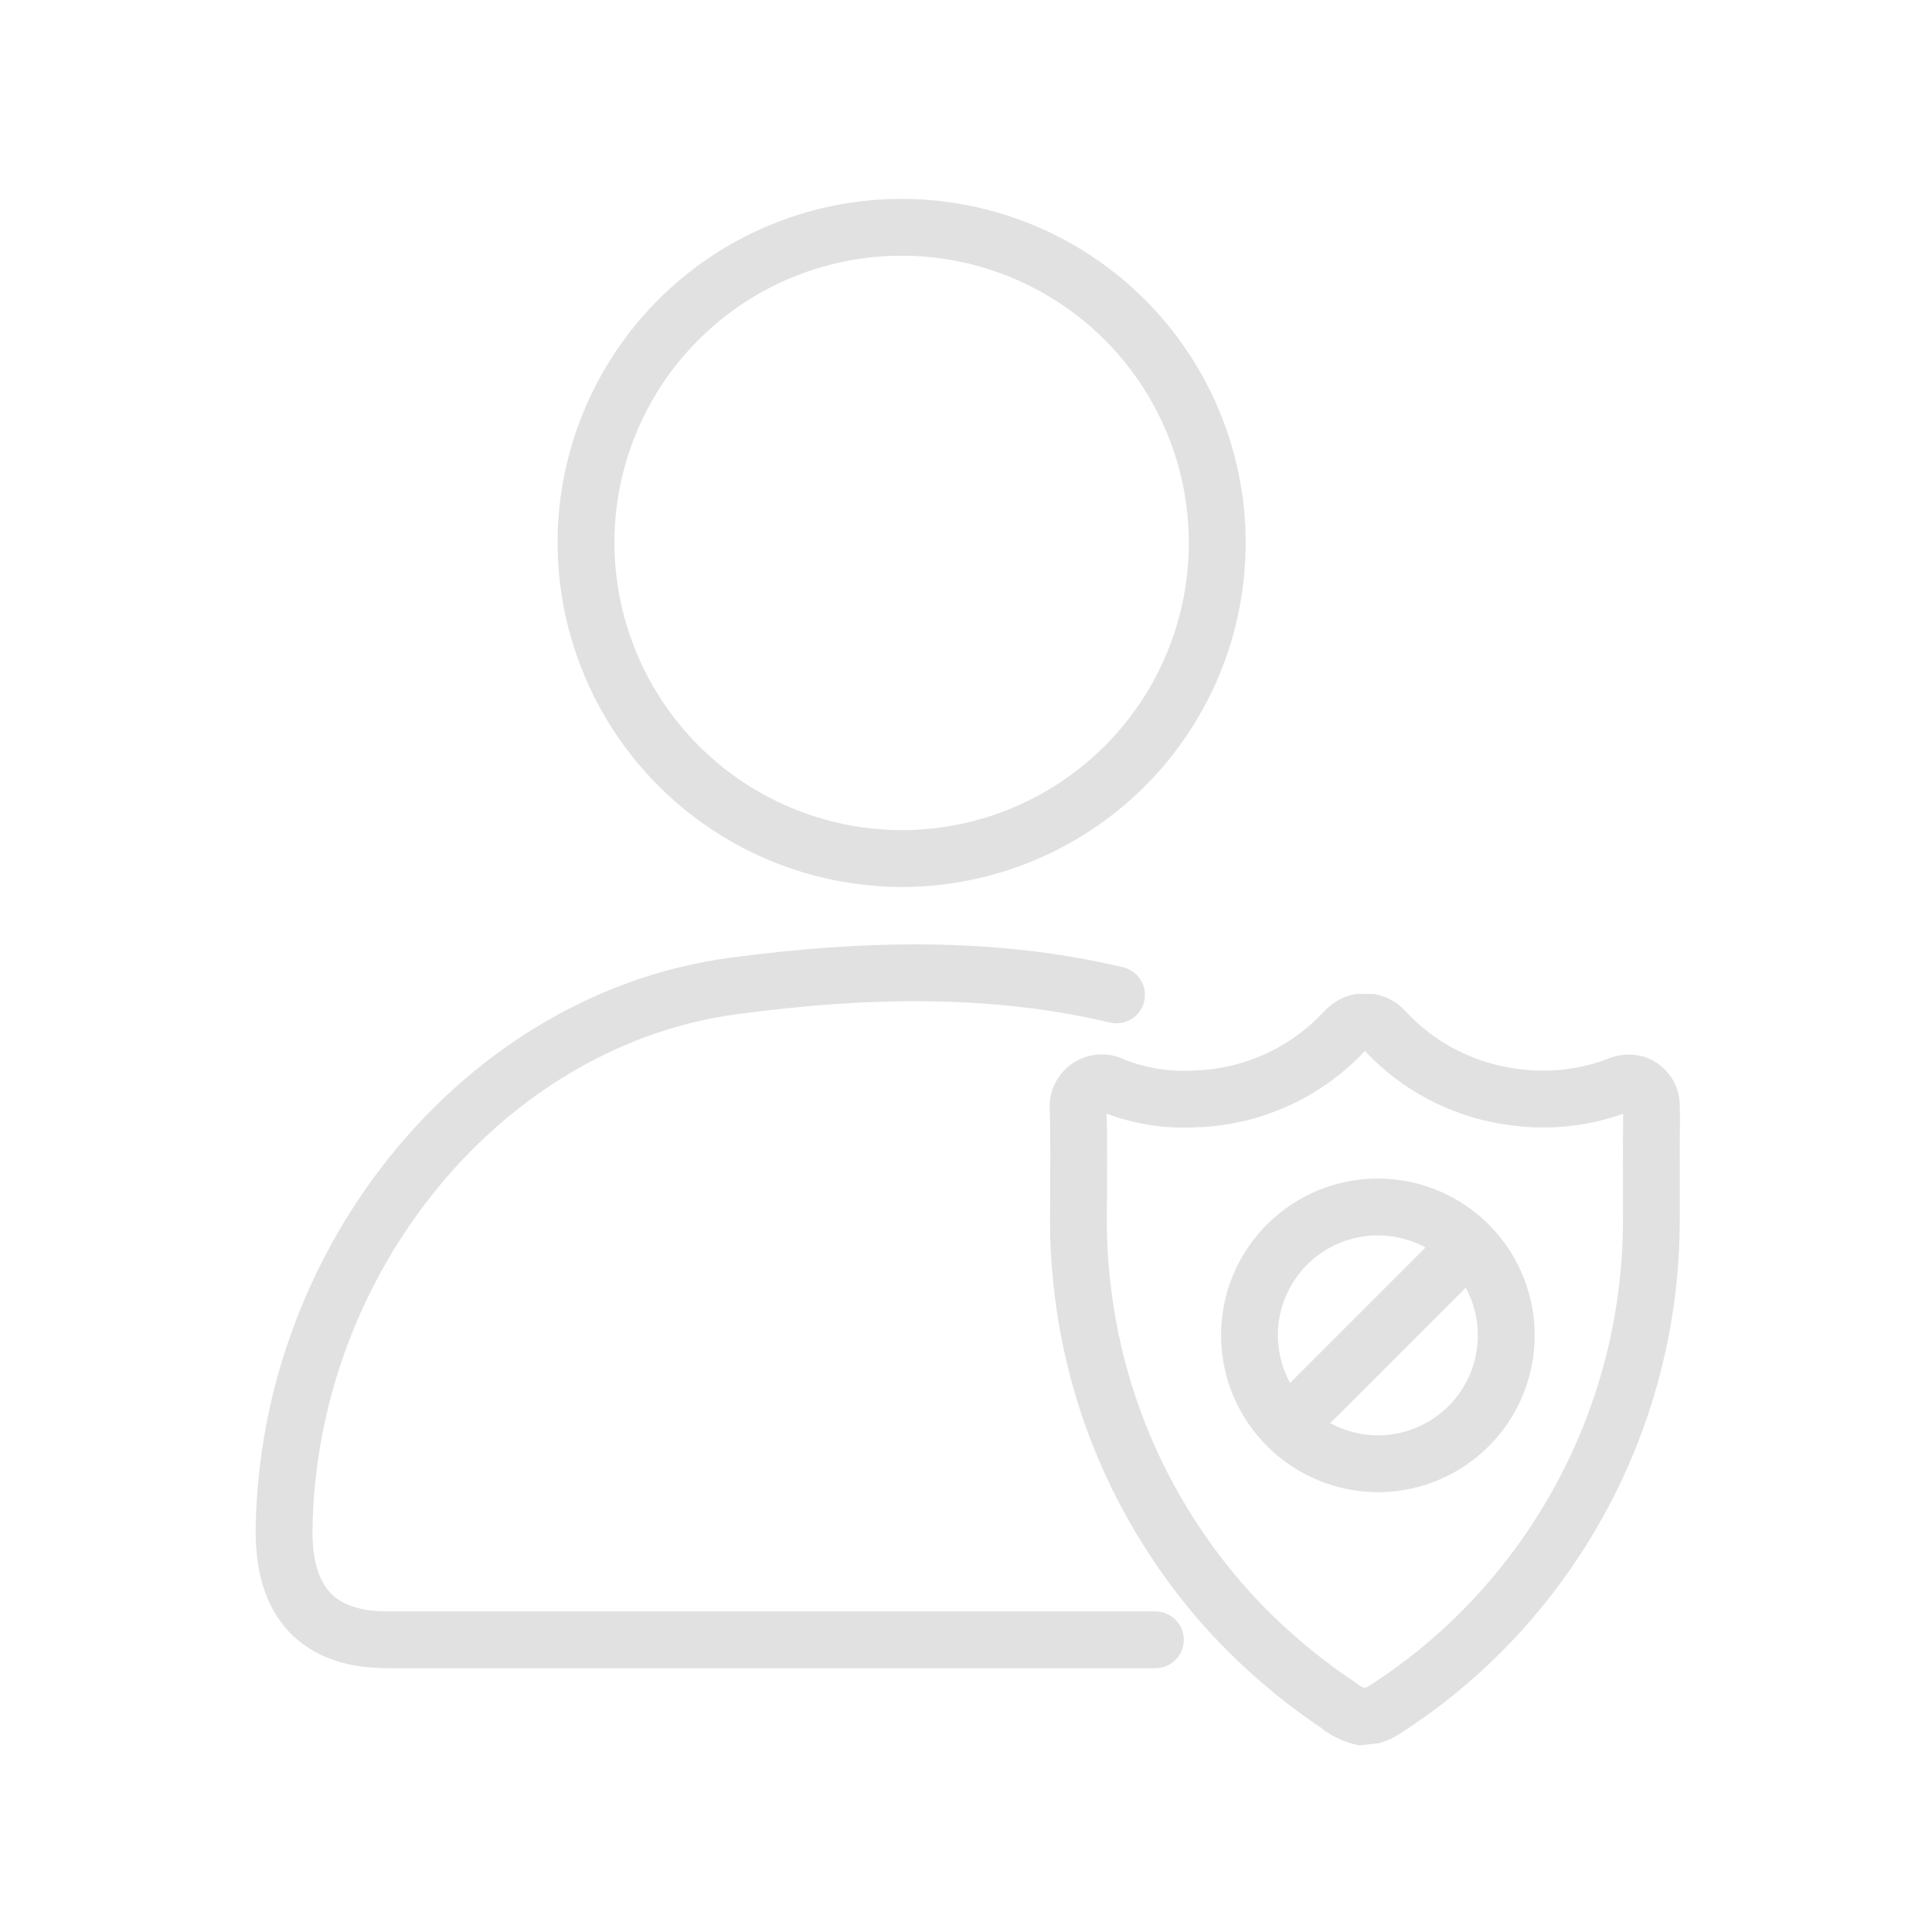 <svg xmlns="http://www.w3.org/2000/svg" width="102" height="102" viewBox="0 0 102 102">
  <g id="ngfw_icon07" transform="translate(-1625 -2722)" opacity="0.12">
    <rect id="사각형_3145" data-name="사각형 3145" width="102" height="102" transform="translate(1625 2722)" fill="none"/>
    <g id="그룹_5621" data-name="그룹 5621" transform="translate(1639.295 2733.297)">
      <g id="그룹_5622" data-name="그룹 5622" transform="translate(0.704 0.704)">
        <path id="패스_6045" data-name="패스 6045" d="M47.446,180.82c-6.673-1.58-13.487-1.365-20.192-.475C14.039,182.1,3.72,194.764,3.5,208.989c-.06,3.9,1.777,5.878,5.46,5.879H49.5" transform="translate(-3.5 -140.296)" fill="none" stroke="#000" stroke-linecap="round" stroke-linejoin="round" stroke-width="3"/>
        <path id="패스_6046" data-name="패스 6046" d="M62.495,20.141A16.663,16.663,0,1,1,79.247,36.826,16.705,16.705,0,0,1,62.495,20.141Z" transform="translate(-46.556 -3.5)" fill="none" stroke="#000" stroke-width="3"/>
        <path id="패스_6047" data-name="패스 6047" d="M217.689,232.225a6.778,6.778,0,1,1,6.814,6.787A6.8,6.8,0,0,1,217.689,232.225Z" transform="translate(-166.722 -173.734)" fill="none" stroke="#000" stroke-width="3"/>
        <path id="패스_6048" data-name="패스 6048" d="M210.909,189.89a1.219,1.219,0,0,0-.821-1.134,1.448,1.448,0,0,0-1.011.1,11.075,11.075,0,0,1-5.277.607,11.246,11.246,0,0,1-6.946-3.5,1.371,1.371,0,0,0-.777-.462H195.5c-.511.088-.8.489-1.133.819a11.241,11.241,0,0,1-7.549,3.225,10.129,10.129,0,0,1-4.344-.706,1.253,1.253,0,0,0-1.825,1.255c.047,1.918.02,3.838.012,5.757a30.883,30.883,0,0,0,.282,4.236,30.481,30.481,0,0,0,4.843,12.872,29.969,29.969,0,0,0,4.98,5.778,31.669,31.669,0,0,0,3.605,2.809,3.108,3.108,0,0,0,1.213.61l.634-.069a2.3,2.3,0,0,0,.472-.21,30.189,30.189,0,0,0,6.58-5.633,30.808,30.808,0,0,0,7.638-20.235c.005-1.36,0-2.719,0-4.079C210.913,191.249,210.927,190.569,210.909,189.89Z" transform="translate(-138.724 -143.529)" fill="none" stroke="#000" stroke-width="3"/>
        <line id="선_888" data-name="선 888" x1="9.496" y2="9.496" transform="translate(53.033 53.715)" fill="none" stroke="#000" stroke-width="3"/>
      </g>
    </g>
  </g>
</svg>
